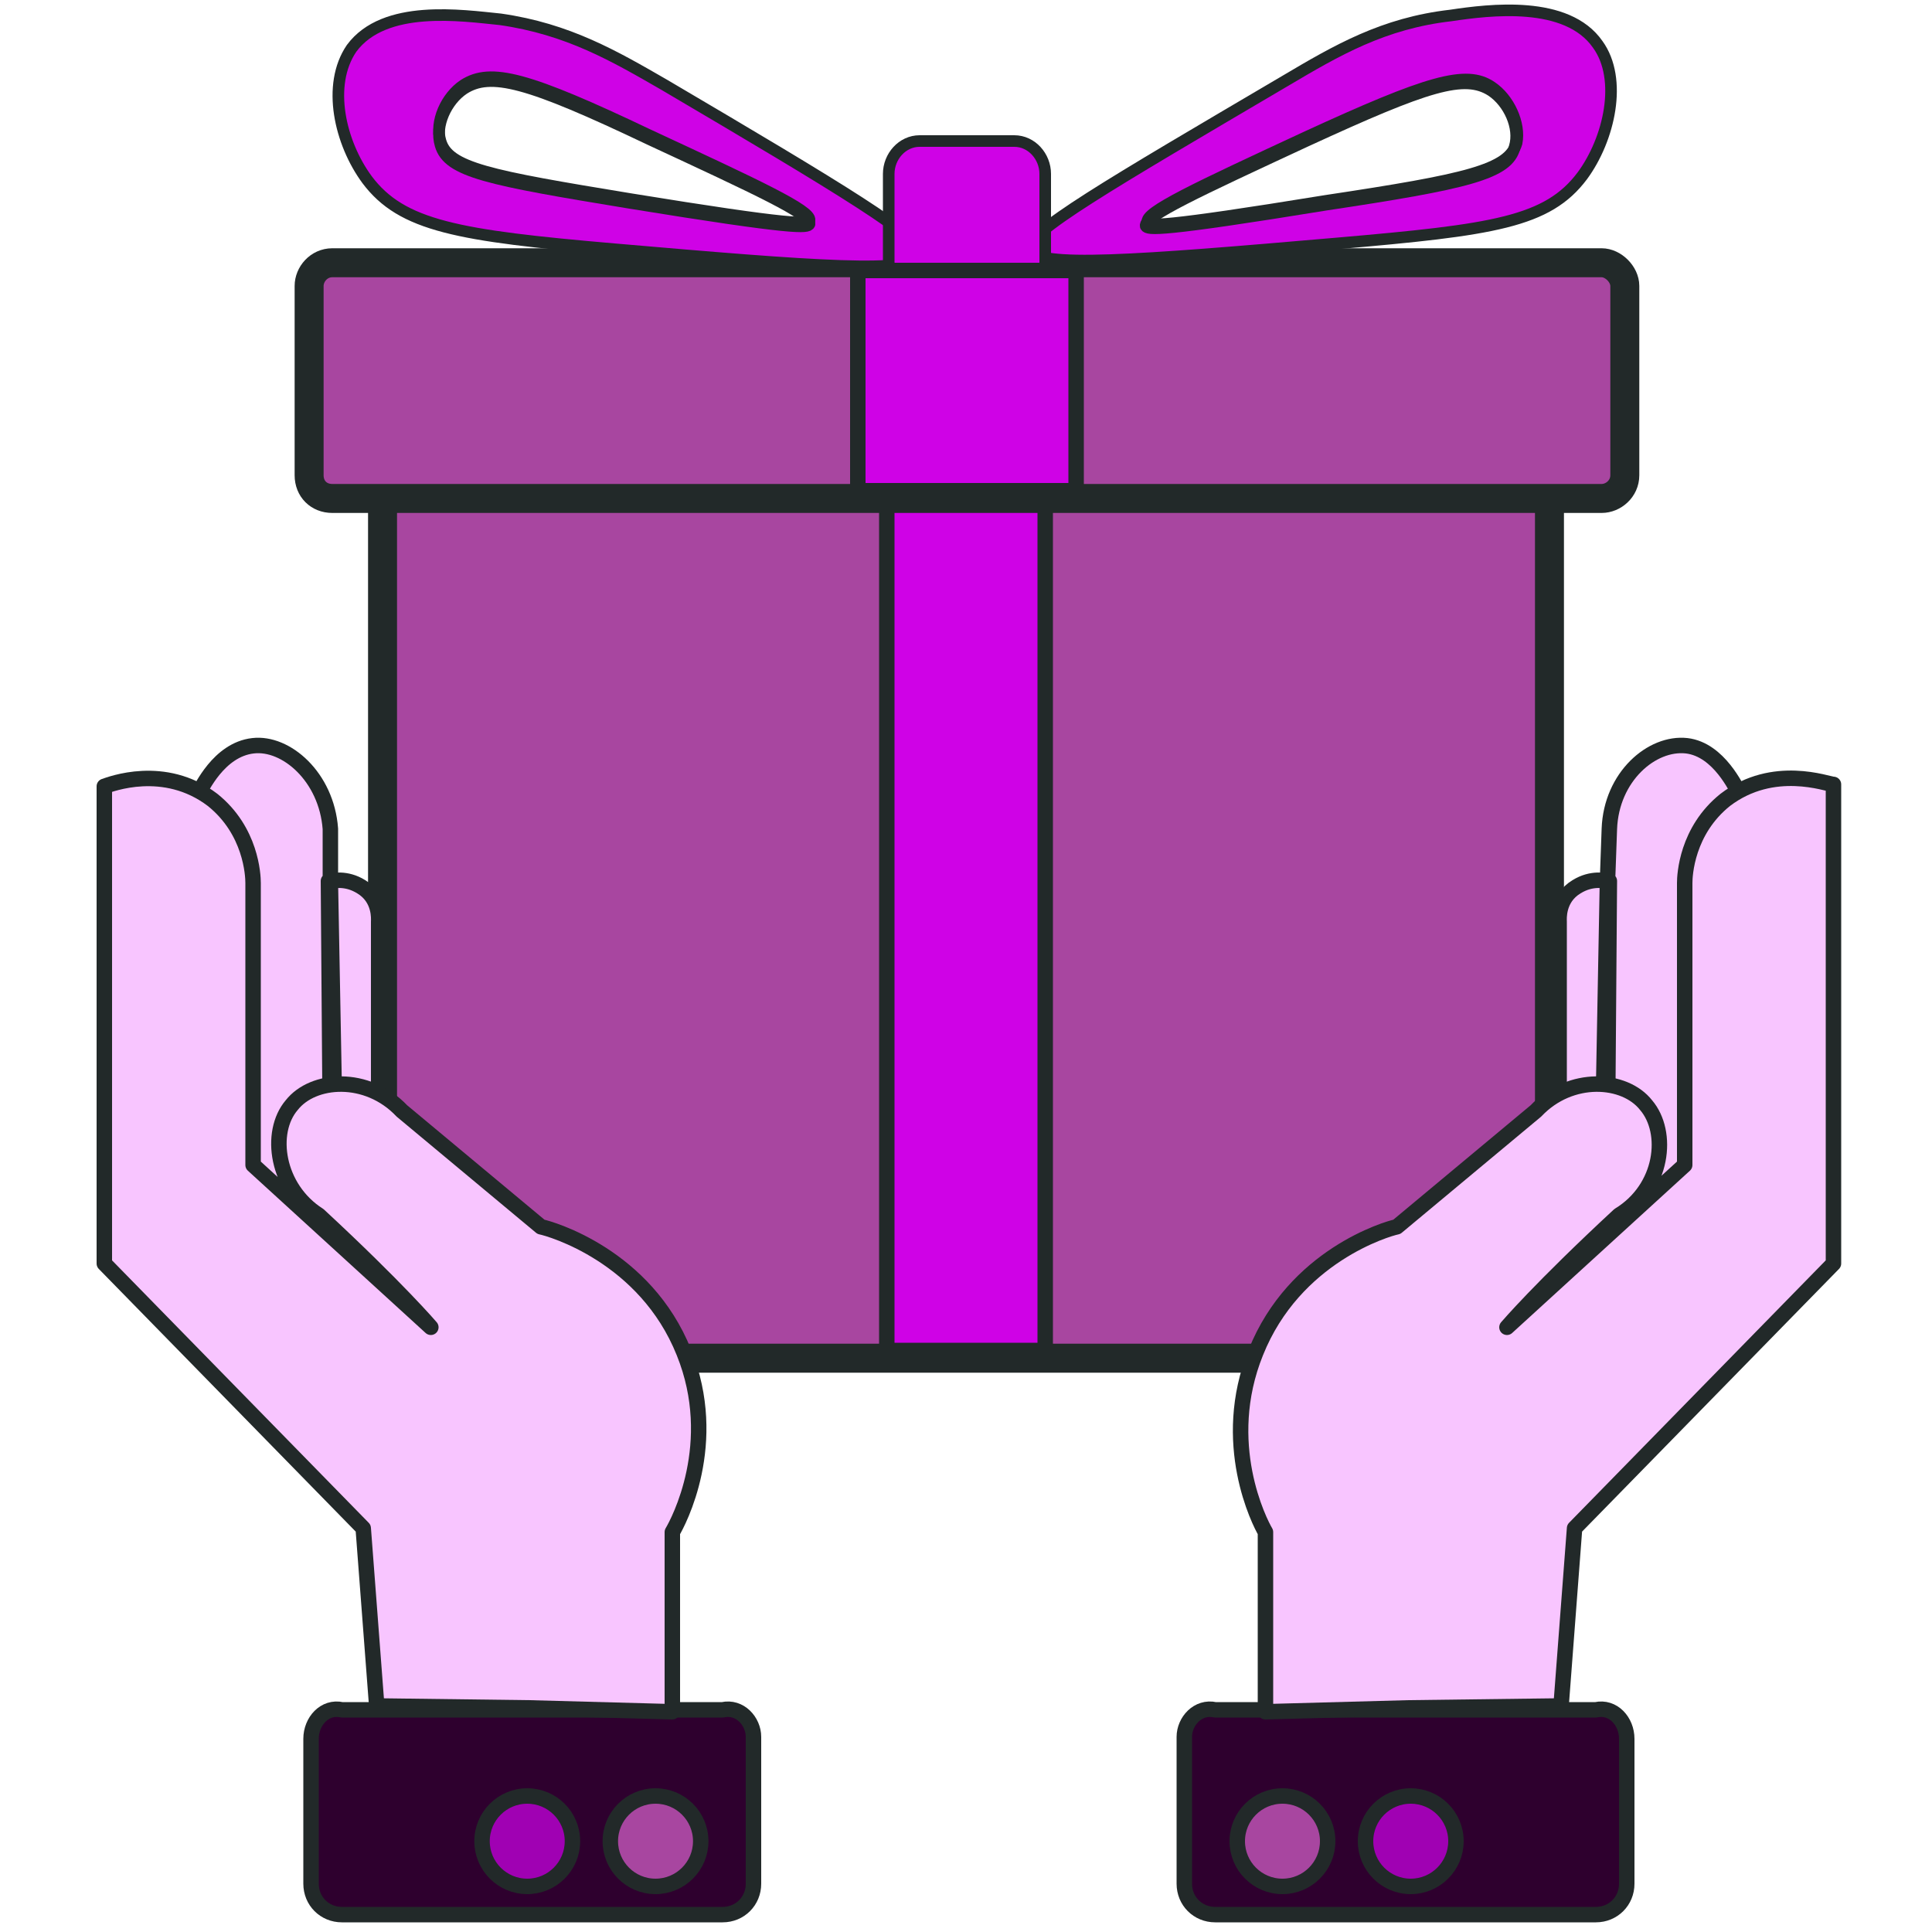 <svg version="1.1" id="_x34_" xmlns="http://www.w3.org/2000/svg" x="0" y="0" viewBox="0 0 1000 1000" xml:space="preserve"><style>.st0,.st1,.st2,.st3,.st4,.st5,.st6,.st7{fill:#a846a0;stroke:#222929;stroke-width:15;stroke-linecap:round;stroke-linejoin:round;stroke-miterlimit:10}.st1,.st2,.st3,.st4,.st5,.st6,.st7{fill:#cf02e6;stroke-width:8}.st2,.st3,.st4,.st5,.st6,.st7{stroke-width:6}.st3,.st4,.st5,.st6,.st7{fill:none}.st4,.st5,.st6,.st7{fill:#2e002e;stroke-width:8}.st5,.st6,.st7{fill:#f8c5ff}.st6,.st7{fill:#a846a0}.st7{fill:#a001b3}</style><g id="XMLID_135_"><path id="XMLID_123_" class="st0" d="M790 703H210c-7 0-12-6-12-12V261c0-7 5-12 12-12h580c6 0 12 5 12 12v430c0 7-5 12-12 12z"/><path id="XMLID_132_" class="st1" d="M459 249h82v450h-82z"/><path id="XMLID_130_" class="st0" d="M829 258H172c-7 0-12-5-12-12v-98c0-6 5-12 12-12h657c6 0 12 6 12 12v98c0 7-6 12-12 12z"/><g id="XMLID_115_"><path id="XMLID_141_" class="st2" d="M827 23C811 0 771 5 751 8c-35 4-59 18-86 34-90 53-135 79-132 87 3 10 55 6 159-3 81-7 109-11 127-35 14-19 21-50 8-68zm-42 51c-4 14-26 19-99 30-86 14-92 13-92 11-2-5 26-18 82-44 63-29 83-35 96-26 9 6 15 19 13 29z"/><path id="XMLID_142_" class="st3" d="M772 47c-14-9-33-3-96 26-56 26-84 39-83 44 1 2 7 3 93-11 73-11 95-16 98-30 3-10-3-23-12-29z"/></g><g id="XMLID_116_"><path id="XMLID_144_" class="st2" d="M344 44c-26-15-50-29-85-34-20-2-60-8-77 15-13 19-6 49 8 68 18 24 47 29 128 36 104 9 155 13 159 3 2-8-43-35-133-88zm75 70c-1 2-7 3-93-11-73-12-94-16-98-30-3-10 3-23 12-29 14-9 33-4 96 26 56 26 84 39 83 44z"/><path id="XMLID_145_" class="st3" d="M336 72c-63-30-82-35-96-26-9 6-15 19-12 29 4 14 25 18 98 30 86 14 92 13 93 11 1-5-27-18-83-44z"/></g><path id="XMLID_133_" class="st1" d="M444 140h113v114H444z"/><path id="XMLID_134_" class="st2" d="M538 139h-75c-2 0-3-2-3-3V90c0-9 7-17 16-17h49c9 0 16 8 16 17v46c0 1-1 3-3 3z"/></g><g id="XMLID_140_"><path id="XMLID_118_" class="st4" d="M177 885h197c9-2 16 6 16 14v76c0 9-7 16-16 16H177c-9 0-16-7-16-16v-75c0-9 7-17 16-15z"/><g id="XMLID_119_"><path id="XMLID_120_" class="st5" d="M103 410c1-1 10-22 28-24 17-2 38 16 40 43v28l3 161 28-44h-3-3v-97c0-1 1-12-9-18-8-5-15-3-17-3l1 132 97 118c-11-1-110-18-159-113-46-88-11-172-6-183z"/><path id="XMLID_121_" class="st5" d="M195 883l79 1 74 2v-93c3-5 25-46 6-93-20-50-69-64-74-65l-72-60c-18-19-46-17-57-3-12 14-8 43 14 57 41 38 58 58 58 58l-92-84V457c0-4-1-27-21-43-25-19-53-8-56-7v247l134 137 7 92z"/></g><circle id="XMLID_122_" class="st6" cx="339.3" cy="953" r="23.4"/><circle id="XMLID_125_" class="st7" cx="272.9" cy="953" r="23.4"/></g><g id="XMLID_139_"><path id="XMLID_131_" class="st4" d="M826 885H629c-9-2-16 6-16 14v76c0 9 7 16 16 16h197c9 0 16-7 16-16v-75c0-9-7-17-16-15z"/><g id="XMLID_127_"><path id="XMLID_129_" class="st5" d="M900 410c-1-1-10-22-27-24-18-2-39 16-40 43l-1 28-3 161-28-44h6v-97c0-1-1-12 9-18 8-5 15-3 17-3l-1 132-97 118c10-1 110-18 159-113 46-88 11-172 6-183z"/><path id="XMLID_128_" class="st5" d="M808 883l-79 1-74 2v-93c-3-5-24-46-5-93 20-50 68-64 73-65l72-60c18-19 46-17 57-3 12 14 9 43-14 57-41 38-58 58-58 58l92-84V457c0-4 1-27 21-43 25-19 53-8 56-8v248L815 791l-7 92z"/></g><circle id="XMLID_126_" class="st6" cx="663.8" cy="953" r="23.4"/><circle id="XMLID_137_" class="st7" cx="730.2" cy="953" r="23.4"/></g></svg>